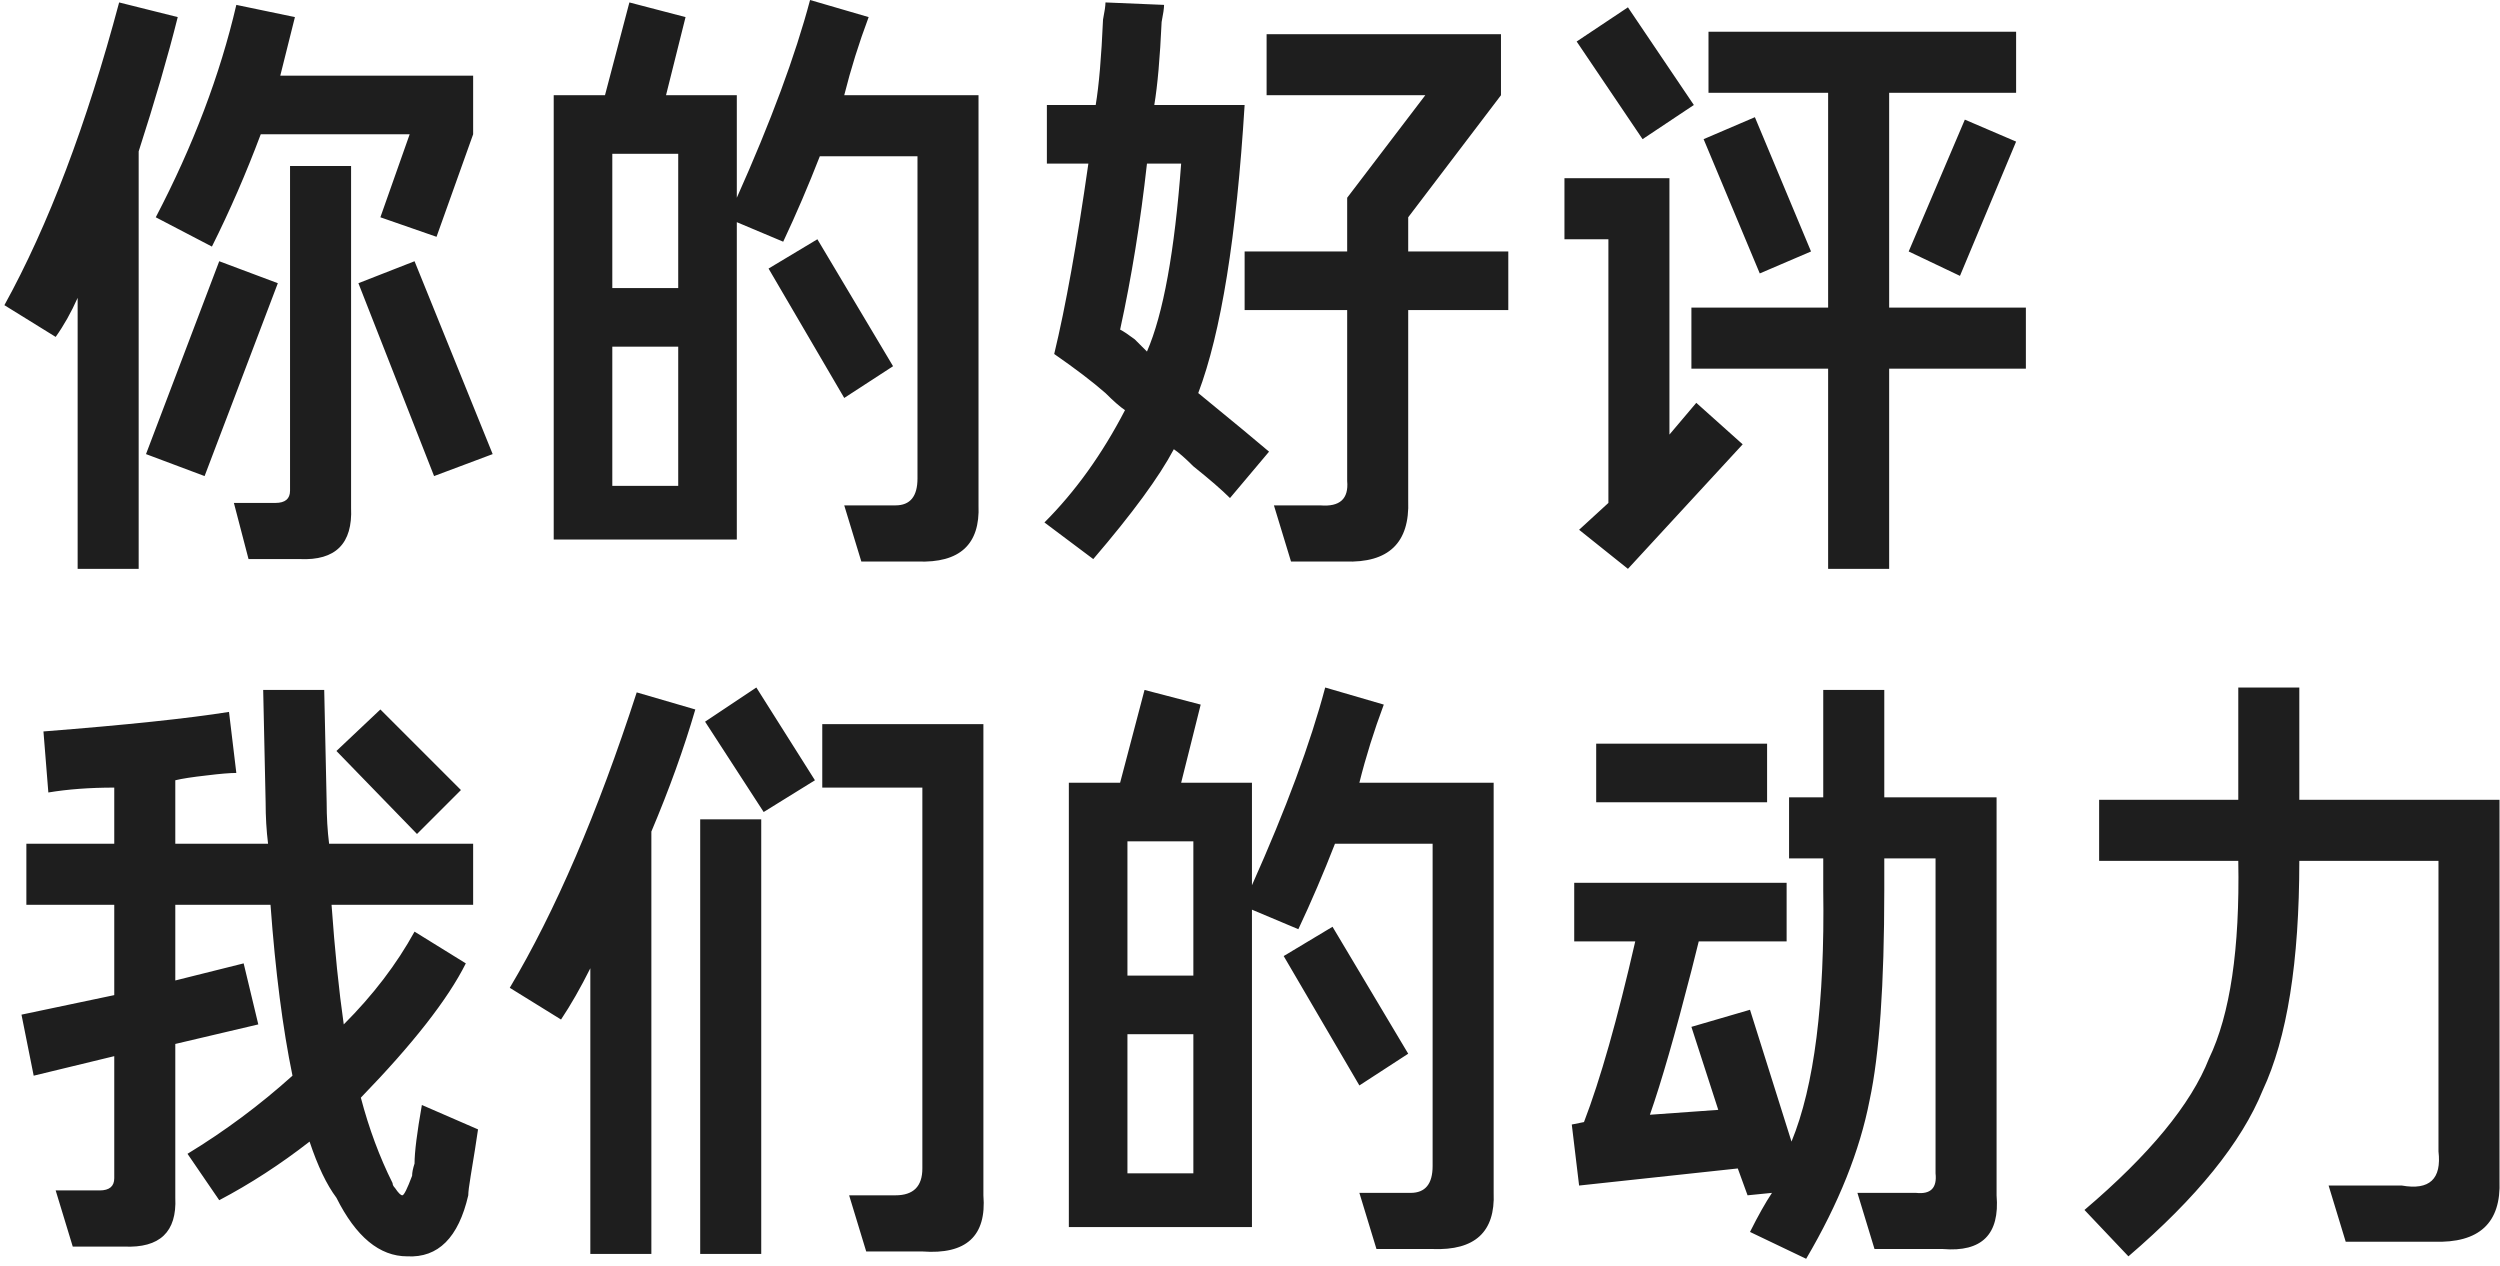 <?xml version="1.0" encoding="UTF-8"?>
<svg width="320px" height="162px" viewBox="0 0 320 162" version="1.1" xmlns="http://www.w3.org/2000/svg" xmlns:xlink="http://www.w3.org/1999/xlink">
    <title>你的好评我们的动力</title>
    <g id="定稿05-14" stroke="none" stroke-width="1" fill="none" fill-rule="evenodd" fill-opacity="0.88">
        <g id="移动端-全屏" transform="translate(-57, -4110)" fill="#000000" fill-rule="nonzero">
            <g id="用户声音" transform="translate(0, 4053)">
                <g id="编组-3" transform="translate(56, 49)">
                    <path d="M18.75,80.812 L18.75,27.375 C20.833,20.917 22.5,15.188 23.75,10.188 L23.75,10.188 L16.25,8.312 C12.083,23.938 7.188,36.854 1.562,47.062 L1.562,47.062 L8.125,51.125 C9.167,49.667 10.104,48 10.938,46.125 L10.938,46.125 L10.938,80.812 L18.75,80.812 Z M28.125,39.562 C30.417,34.979 32.5,30.188 34.375,25.188 L34.375,25.188 L53.438,25.188 L49.688,35.812 L56.875,38.312 L61.562,25.188 L61.562,17.688 L36.875,17.688 C37.5,15.188 38.125,12.688 38.75,10.188 L38.75,10.188 L31.25,8.625 C29.167,17.583 25.729,26.646 20.938,35.812 L20.938,35.812 L28.125,39.562 Z M39.375,79.562 C43.958,79.771 46.146,77.583 45.938,73 L45.938,73 L45.938,29.25 L38.125,29.25 L38.125,70.812 C38.125,71.854 37.5,72.375 36.25,72.375 L36.25,72.375 L30.938,72.375 L32.812,79.562 L39.375,79.562 Z M27.188,68.938 L36.562,44.25 L29.062,41.438 L19.688,66.125 L27.188,68.938 Z M56.562,68.938 L64.062,66.125 L54.062,41.438 L46.875,44.25 L56.562,68.938 Z M118.438,79.875 C123.854,80.083 126.458,77.688 126.25,72.688 L126.25,72.688 L126.25,20.188 L109.062,20.188 C109.896,16.854 110.938,13.521 112.188,10.188 L112.188,10.188 L104.688,8 C102.812,15.083 99.688,23.521 95.312,33.312 L95.312,33.312 L95.312,20.188 L86.25,20.188 L88.75,10.188 L81.562,8.312 L78.438,20.188 L71.875,20.188 L71.875,77.062 L95.312,77.062 L95.312,36.438 L101.25,38.938 C102.917,35.396 104.479,31.75 105.938,28 L105.938,28 L118.438,28 L118.438,69.25 C118.438,71.542 117.5,72.688 115.625,72.688 L115.625,72.688 L109.062,72.688 L111.25,79.875 L118.438,79.875 Z M87.812,44.875 L79.375,44.875 L79.375,27.688 L87.812,27.688 L87.812,44.875 Z M109.062,58.938 L115.312,54.875 L105.625,38.625 L99.375,42.375 L109.062,58.938 Z M87.812,70.188 L79.375,70.188 L79.375,52.375 L87.812,52.375 L87.812,70.188 Z M140.938,79.562 C145.938,73.729 149.375,69.042 151.25,65.5 C151.875,65.917 152.708,66.646 153.75,67.688 C155.833,69.354 157.396,70.708 158.438,71.75 L158.438,71.75 L163.438,65.812 C161.979,64.562 158.958,62.062 154.375,58.312 C157.292,50.604 159.271,38.312 160.312,21.438 L160.312,21.438 L148.75,21.438 C149.167,18.938 149.479,15.396 149.688,10.812 C149.896,9.771 150,9.042 150,8.625 L150,8.625 L142.5,8.312 C142.5,8.729 142.396,9.458 142.188,10.5 C141.979,15.292 141.667,18.938 141.25,21.438 L141.25,21.438 L135,21.438 L135,28.938 L140.312,28.938 C138.854,39.146 137.396,47.271 135.938,53.312 C138.646,55.188 140.833,56.854 142.5,58.312 C143.542,59.354 144.375,60.083 145,60.5 C142.083,66.125 138.646,70.917 134.688,74.875 L134.688,74.875 L140.938,79.562 Z M173.125,79.875 C178.75,80.083 181.458,77.479 181.25,72.062 L181.25,72.062 L181.25,47.688 L194.062,47.688 L194.062,40.188 L181.25,40.188 L181.25,35.812 L193.125,20.188 L193.125,12.375 L163.125,12.375 L163.125,20.188 L183.438,20.188 L173.438,33.312 L173.438,40.188 L160.312,40.188 L160.312,47.688 L173.438,47.688 L173.438,69.562 C173.646,71.854 172.5,72.896 170,72.688 L170,72.688 L164.062,72.688 L166.25,79.875 L173.125,79.875 Z M147.812,53 C147.634,52.821 147.436,52.624 147.219,52.407 L146.25,51.438 C145.417,50.812 144.792,50.396 144.375,50.188 C145.833,43.521 146.979,36.438 147.812,28.938 L147.812,28.938 L152.188,28.938 C151.354,40.188 149.896,48.208 147.812,53 Z M211.25,25.812 L217.812,21.438 L209.375,8.938 L202.812,13.312 L211.25,25.812 Z M242.812,80.812 L242.812,55.188 L260.312,55.188 L260.312,47.375 L242.812,47.375 L242.812,19.875 L259.062,19.875 L259.062,12.062 L219.688,12.062 L219.688,19.875 L235,19.875 L235,47.375 L217.5,47.375 L217.5,55.188 L235,55.188 L235,80.812 L242.812,80.812 Z M226.25,43 L232.812,40.188 L225.625,23 L219.062,25.812 L226.25,43 Z M251.875,43.312 L259.062,26.125 L252.5,23.312 L245.312,40.188 L251.875,43.312 Z M209.375,80.812 L224.062,64.875 L218.125,59.562 L214.688,63.625 L214.688,30.812 L201.25,30.812 L201.25,38.625 L206.875,38.625 L206.875,72.375 L203.125,75.812 L209.375,80.812 Z M53.125,168.812 C57.083,169.021 59.688,166.417 60.938,161 C60.938,160.583 61.042,159.75 61.25,158.5 C61.667,156 61.979,154.021 62.188,152.562 L62.188,152.562 L55,149.438 C54.375,152.979 54.062,155.479 54.062,156.938 C53.854,157.562 53.75,158.083 53.75,158.5 C53.125,160.167 52.708,161 52.5,161 C52.292,161 51.979,160.688 51.562,160.062 C51.354,159.854 51.25,159.646 51.25,159.438 C49.583,156.104 48.229,152.458 47.188,148.5 C53.854,141.625 58.333,135.896 60.625,131.312 L60.625,131.312 L54.062,127.25 C51.771,131.417 48.75,135.375 45,139.125 C44.375,134.75 43.854,129.646 43.438,123.812 L43.438,123.812 L61.562,123.812 L61.562,116 L43.125,116 C42.917,114.333 42.812,112.562 42.812,110.688 L42.812,110.688 L42.5,96.312 L34.688,96.312 L35,110.688 C35,112.562 35.104,114.333 35.312,116 L35.312,116 L23.438,116 L23.438,107.875 C24.271,107.667 25.625,107.458 27.5,107.25 C29.167,107.042 30.417,106.938 31.25,106.938 L31.25,106.938 L30.312,99.125 C25.104,99.958 17.188,100.792 6.562,101.625 L6.562,101.625 L7.188,109.438 C9.688,109.021 12.5,108.812 15.625,108.812 L15.625,108.812 L15.625,116 L4.375,116 L4.375,123.812 L15.625,123.812 L15.625,135.375 L3.75,137.875 L5.312,145.688 L15.625,143.188 L15.625,158.812 C15.625,159.854 15,160.375 13.75,160.375 L13.75,160.375 L8.125,160.375 L10.312,167.562 L16.875,167.562 C21.458,167.771 23.646,165.688 23.438,161.312 L23.438,161.312 L23.438,141.625 L34.062,139.125 L32.188,131.312 L23.438,133.5 L23.438,123.812 L35.625,123.812 C36.25,132.354 37.188,139.646 38.438,145.688 C34.271,149.438 29.792,152.771 25,155.688 L25,155.688 L29.062,161.625 C33.021,159.542 36.875,157.042 40.625,154.125 C41.667,157.25 42.812,159.646 44.062,161.312 C46.562,166.312 49.583,168.812 53.125,168.812 Z M54.375,114.75 L60,109.125 L49.688,98.812 L44.062,104.125 L54.375,114.75 Z M98.75,111.938 L105.312,107.875 L97.812,96 L91.25,100.375 L98.75,111.938 Z M84.375,168.5 L84.375,114.438 C86.667,109.021 88.542,103.812 90,98.812 L90,98.812 L82.5,96.625 C77.5,112.042 72.083,124.646 66.25,134.438 L66.25,134.438 L72.812,138.5 C74.062,136.625 75.312,134.438 76.562,131.938 L76.562,131.938 L76.562,168.5 L84.375,168.5 Z M119.062,168.188 C124.688,168.604 127.292,166.208 126.875,161 L126.875,161 L126.875,100.688 L106.25,100.688 L106.25,108.812 L119.062,108.812 L119.062,157.562 C119.062,159.854 117.917,161 115.625,161 L115.625,161 L109.688,161 L111.875,168.188 L119.062,168.188 Z M98.438,168.5 L98.438,112.875 L90.625,112.875 L90.625,168.5 L98.438,168.5 Z M184.375,167.875 C189.792,168.083 192.396,165.688 192.188,160.688 L192.188,160.688 L192.188,108.188 L175,108.188 C175.833,104.854 176.875,101.521 178.125,98.188 L178.125,98.188 L170.625,96 C168.75,103.083 165.625,111.521 161.25,121.312 L161.25,121.312 L161.25,108.188 L152.188,108.188 L154.688,98.188 L147.5,96.312 L144.375,108.188 L137.812,108.188 L137.812,165.062 L161.25,165.062 L161.25,124.438 L167.188,126.938 C168.854,123.396 170.417,119.75 171.875,116 L171.875,116 L184.375,116 L184.375,157.25 C184.375,159.542 183.438,160.688 181.562,160.688 L181.562,160.688 L175,160.688 L177.188,167.875 L184.375,167.875 Z M153.75,132.875 L145.312,132.875 L145.312,115.688 L153.75,115.688 L153.75,132.875 Z M175,146.938 L181.25,142.875 L171.562,126.625 L165.312,130.375 L175,146.938 Z M153.75,158.188 L145.312,158.188 L145.312,140.375 L153.75,140.375 L153.75,158.188 Z M232.188,169.125 C236.354,162.042 239.062,155.271 240.312,148.812 C241.562,142.979 242.188,134.021 242.188,121.938 L242.188,121.938 L242.188,117.875 L248.75,117.875 L248.75,158.188 C248.958,160.062 248.125,160.896 246.25,160.688 L246.25,160.688 L238.75,160.688 L240.938,167.875 L249.688,167.875 C254.688,168.292 256.979,166 256.562,161 L256.562,161 L256.562,110.062 L242.188,110.062 L242.188,96.312 L234.375,96.312 L234.375,110.062 L230,110.062 L230,117.875 L234.375,117.875 L234.375,121.938 C234.583,136.312 233.229,147.042 230.312,154.125 L230.312,154.125 L225,137.25 L217.5,139.438 L220.938,150.062 L212.188,150.688 C213.646,146.521 215.417,140.375 217.5,132.25 C217.589,131.893 217.674,131.555 217.754,131.236 L217.907,130.624 C218.127,129.744 218.304,129.036 218.438,128.5 L218.438,128.5 L229.688,128.5 L229.688,121 L202.5,121 L202.5,128.5 L210.312,128.5 C208.021,138.5 205.833,146.208 203.75,151.625 L203.75,151.625 L202.188,151.938 L203.125,159.75 L223.438,157.562 L224.688,161 L227.812,160.688 C226.979,161.938 226.042,163.604 225,165.688 L225,165.688 L232.188,169.125 Z M227.188,110.688 L227.188,103.188 L205.312,103.188 L205.312,110.688 L227.188,110.688 Z M273.438,168.812 C282.188,161.312 287.917,154.229 290.625,147.562 C293.75,140.896 295.312,131.104 295.312,118.188 L295.312,118.188 L313.125,118.188 L313.125,155.375 C313.542,158.917 311.979,160.375 308.438,159.75 L308.438,159.75 L299.062,159.75 L301.25,166.938 L312.5,166.938 C318.333,167.146 321.146,164.542 320.938,159.125 L320.938,159.125 L320.938,110.375 L295.312,110.375 L295.312,96 L287.5,96 L287.5,110.375 L269.688,110.375 L269.688,118.188 L287.5,118.188 C287.708,129.438 286.458,137.875 283.75,143.5 C281.458,149.333 276.146,155.792 267.812,162.875 L267.812,162.875 L273.438,168.812 Z" id="你的好评我们的动力"></path>
                </g>
            </g>
        </g>
    </g>
</svg>